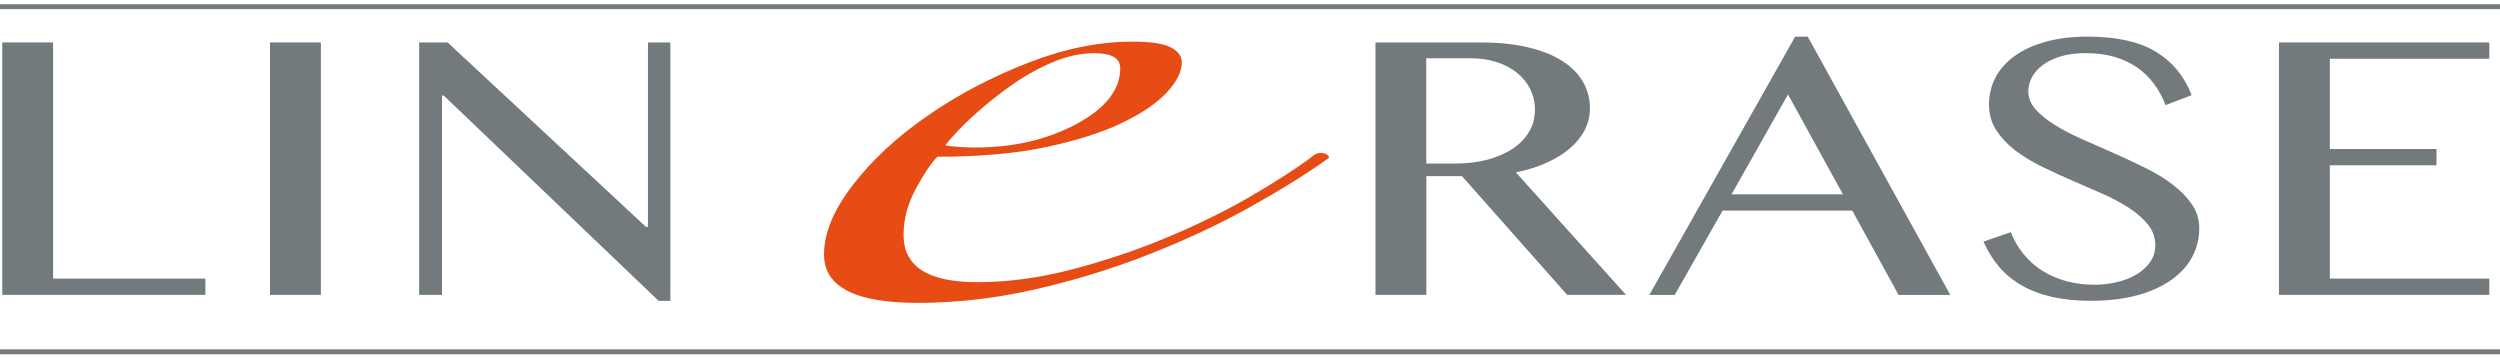 <svg xmlns="http://www.w3.org/2000/svg" width="265" height="38" viewBox="0 0 265 38" fill="none"><path d="M0.24 4.499H5.626V29.53H21.772V31.256H0.24V4.499Z" fill="#737A7D"></path><path d="M28.622 4.499H34.012V31.256H28.622V4.499Z" fill="#737A7D"></path><path d="M44.431 4.499H47.447L68.475 24.052H68.683V4.499H71.057V31.89H69.813L47.032 10.125H46.853V31.256H44.431V4.499Z" fill="#737A7D"></path><path d="M140.87 16.738C138.484 18.447 135.634 20.212 132.334 22.045C129.033 23.873 125.451 25.536 121.59 27.042C117.724 28.551 113.72 29.768 109.577 30.707C105.435 31.639 101.325 32.106 97.252 32.106C90.647 32.106 87.346 30.401 87.346 26.982C87.346 24.703 88.362 22.249 90.403 19.604C92.439 16.959 95.069 14.518 98.301 12.285C101.533 10.044 105.081 8.177 108.943 6.671C112.809 5.166 116.492 4.413 120.004 4.413C121.972 4.413 123.342 4.617 124.114 5.026C124.89 5.43 125.273 5.957 125.273 6.612C125.273 7.59 124.748 8.645 123.695 9.784C122.642 10.92 121.065 12 118.955 13.016C116.85 14.033 114.179 14.883 110.943 15.576C107.716 16.27 103.854 16.614 99.358 16.614C98.655 17.346 97.882 18.507 97.037 20.093C96.191 21.675 95.777 23.287 95.777 24.911C95.777 28.245 98.374 29.912 103.573 29.912C106.801 29.912 110.138 29.466 113.581 28.573C117.021 27.675 120.362 26.561 123.59 25.217C126.817 23.878 129.801 22.415 132.545 20.824C135.281 19.238 137.565 17.758 139.39 16.372C139.671 16.21 139.988 16.168 140.342 16.248C140.691 16.329 140.87 16.495 140.87 16.738ZM118.744 7.224C118.744 6.17 117.829 5.638 116.004 5.638C114.598 5.638 113.163 5.944 111.687 6.552C110.212 7.161 108.773 7.956 107.366 8.93C105.964 9.908 104.63 10.962 103.362 12.098C102.098 13.238 101.045 14.335 100.203 15.394C100.484 15.474 100.976 15.534 101.679 15.576C102.382 15.619 102.943 15.636 103.366 15.636C107.439 15.636 111.021 14.803 114.114 13.14C117.207 11.473 118.748 9.499 118.748 7.224H118.744Z" fill="#E74C14"></path><path d="M145.801 4.499H156.898C158.837 4.499 160.528 4.673 161.98 5.017C163.431 5.366 164.642 5.847 165.61 6.468C166.577 7.088 167.305 7.824 167.797 8.679C168.289 9.529 168.532 10.461 168.532 11.473C168.532 12.302 168.345 13.08 167.972 13.803C167.593 14.526 167.057 15.177 166.37 15.759C165.679 16.346 164.845 16.848 163.882 17.278C162.915 17.712 161.845 18.039 160.679 18.269L172.358 31.256H166.118L154.972 18.673H151.191V31.256H145.801V4.499ZM151.191 17.333H154.301C155.512 17.333 156.63 17.197 157.65 16.929C158.671 16.657 159.557 16.278 160.309 15.789C161.061 15.296 161.65 14.696 162.069 13.99C162.492 13.289 162.703 12.502 162.703 11.63C162.703 10.839 162.532 10.104 162.195 9.432C161.858 8.76 161.39 8.186 160.789 7.705C160.195 7.224 159.476 6.85 158.646 6.582C157.817 6.314 156.915 6.178 155.927 6.178H151.183V17.337L151.191 17.333Z" fill="#737A7D"></path><path d="M191.622 3.886L206.728 31.26H201.248L196.341 22.325H182.593L177.524 31.26H174.829L190.285 3.886H191.618H191.622ZM183.541 20.599H195.354L189.528 10.014L183.541 20.599Z" fill="#737A7D"></path><path d="M222.008 30.18C222.805 30.18 223.589 30.091 224.366 29.912C225.142 29.734 225.833 29.466 226.439 29.104C227.049 28.747 227.537 28.309 227.906 27.79C228.272 27.271 228.459 26.676 228.459 25.995C228.459 25.175 228.203 24.448 227.695 23.814C227.187 23.18 226.524 22.593 225.699 22.058C224.882 21.522 223.943 21.016 222.882 20.548C221.821 20.08 220.744 19.612 219.646 19.136C218.545 18.664 217.472 18.166 216.411 17.648C215.346 17.125 214.411 16.55 213.585 15.921C212.764 15.283 212.102 14.573 211.593 13.786C211.085 12.995 210.833 12.094 210.833 11.069C210.833 10.044 211.065 9.091 211.524 8.215C211.984 7.335 212.663 6.578 213.549 5.936C214.439 5.294 215.533 4.796 216.829 4.43C218.126 4.065 219.618 3.882 221.305 3.882C224.345 3.882 226.744 4.413 228.508 5.477C230.264 6.54 231.537 8.075 232.321 10.086L229.557 11.141C229.236 10.325 228.821 9.572 228.325 8.896C227.825 8.215 227.228 7.633 226.528 7.148C225.829 6.663 225.028 6.289 224.122 6.025C223.215 5.761 222.195 5.634 221.057 5.634C220.045 5.634 219.159 5.753 218.398 5.987C217.642 6.225 217.008 6.531 216.508 6.91C216.008 7.288 215.634 7.718 215.382 8.194C215.126 8.679 215 9.168 215 9.665C215 10.367 215.26 11.014 215.78 11.596C216.305 12.179 216.988 12.732 217.829 13.255C218.675 13.778 219.638 14.284 220.728 14.764C221.817 15.245 222.931 15.734 224.057 16.232C225.187 16.729 226.297 17.248 227.386 17.788C228.476 18.324 229.443 18.911 230.289 19.553C231.134 20.195 231.817 20.897 232.341 21.658C232.862 22.419 233.122 23.27 233.122 24.201C233.122 25.264 232.878 26.259 232.394 27.191C231.911 28.122 231.183 28.93 230.219 29.631C229.252 30.325 228.053 30.878 226.614 31.282C225.179 31.681 223.508 31.885 221.606 31.885C220.065 31.885 218.695 31.741 217.484 31.464C216.268 31.184 215.195 30.771 214.268 30.235C213.337 29.695 212.545 29.04 211.882 28.258C211.224 27.476 210.679 26.591 210.248 25.609L213.15 24.609C213.488 25.481 213.943 26.259 214.512 26.952C215.077 27.646 215.744 28.232 216.504 28.709C217.268 29.189 218.11 29.555 219.037 29.806C219.967 30.057 220.951 30.18 222 30.18H222.008Z" fill="#737A7D"></path><path d="M263.866 4.499V6.229H246.963V15.793H258.268V17.52H246.963V29.53H263.866V31.256H241.569V4.499H263.866Z" fill="#737A7D"></path><path d="M265 0.969H0V0.45H265V0.969Z" fill="#737A7D"></path><path d="M265 37.55H0V37.031H265V37.55Z" fill="#737A7D"></path></svg>